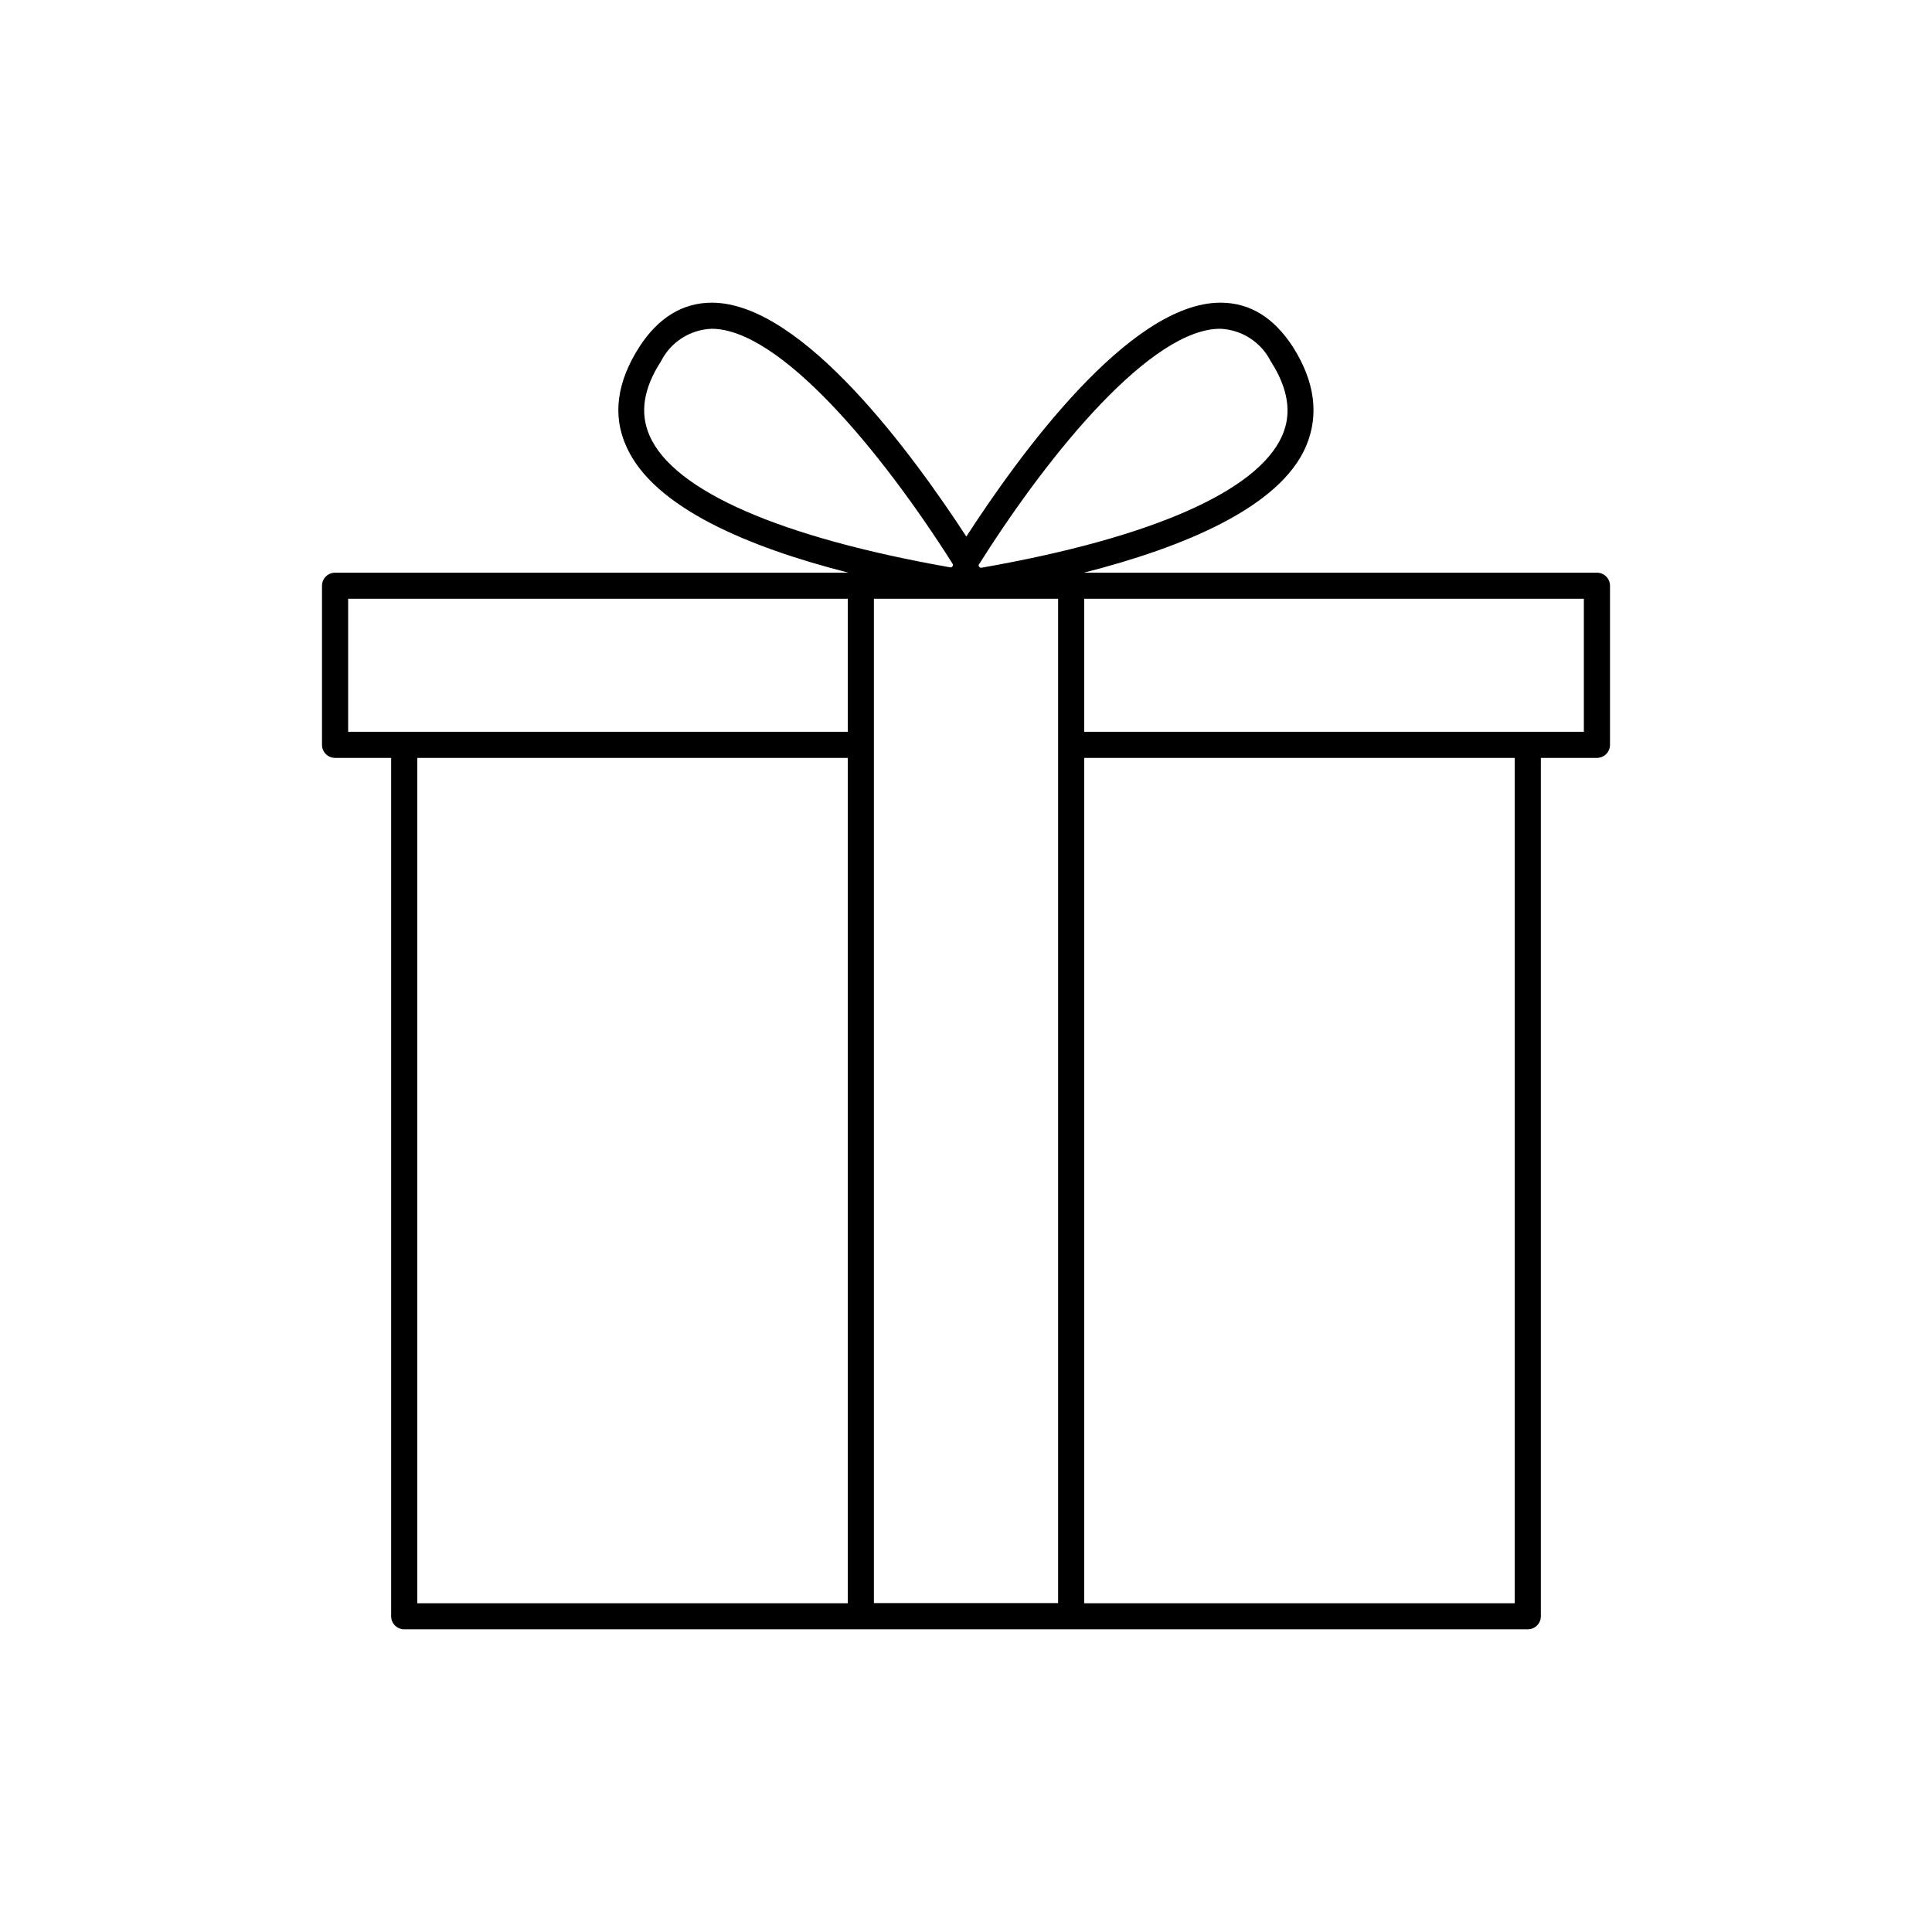 <svg xmlns="http://www.w3.org/2000/svg" fill="none" viewBox="0 0 300 300" height="300" width="300">
<path fill="black" d="M247.97 88.925H168.299C183.746 84.996 198.747 78.798 202.806 69.279C204.836 64.479 204.207 59.314 200.776 53.886C197.813 49.329 194.119 47 189.511 47C175.302 47 158.069 70.94 150.051 83.315C141.972 70.94 124.678 47 110.53 47C106.003 47 102.207 49.329 99.264 53.886C95.793 59.314 95.083 64.479 97.234 69.279C101.416 78.819 116.315 84.996 131.742 88.925H52.03C51.492 88.925 50.975 89.138 50.594 89.518C50.214 89.898 50 90.413 50 90.951V115.66C50 116.197 50.214 116.712 50.594 117.092C50.975 117.472 51.492 117.685 52.03 117.685H60.738V250.975C60.738 251.512 60.952 252.027 61.332 252.407C61.713 252.787 62.229 253 62.768 253H237.232C237.771 253 238.287 252.787 238.668 252.407C239.048 252.027 239.262 251.512 239.262 250.975V117.685H247.97C248.509 117.685 249.025 117.472 249.405 117.092C249.786 116.712 250 116.197 250 115.66V90.951C250 90.413 249.786 89.898 249.405 89.518C249.025 89.138 248.509 88.925 247.97 88.925ZM164.3 248.929H135.7V92.976H164.3V248.929ZM152.101 87.507C163.224 69.887 178.874 51.051 189.47 51.051C191.106 51.116 192.695 51.616 194.072 52.499C195.45 53.382 196.566 54.616 197.305 56.074C200.046 60.347 200.634 64.175 199.092 67.659C195.296 76.266 178.793 83.538 152.405 88.155C152.335 88.17 152.262 88.162 152.197 88.133C152.131 88.104 152.077 88.055 152.04 87.993C152.012 87.958 151.991 87.917 151.979 87.873C151.966 87.829 151.963 87.783 151.969 87.738C151.974 87.692 151.989 87.649 152.012 87.609C152.034 87.57 152.065 87.535 152.101 87.507ZM100.868 67.659C99.325 64.135 99.893 60.347 102.654 56.074C103.394 54.616 104.51 53.382 105.887 52.499C107.265 51.616 108.853 51.116 110.489 51.051C121.044 51.051 136.776 69.947 147.899 87.507C147.947 87.568 147.973 87.643 147.973 87.72C147.973 87.797 147.947 87.872 147.899 87.933C147.865 87.996 147.811 88.047 147.744 88.076C147.678 88.106 147.604 88.112 147.534 88.095C121.227 83.457 104.643 76.266 100.868 67.659ZM54.06 92.976H131.64V113.635H54.06V92.976ZM64.797 117.685H131.64V248.949H64.797V117.685ZM235.202 248.949H168.36V117.685H235.202V248.949ZM245.94 113.635H168.36V92.976H245.94V113.635Z"></path>
</svg>
